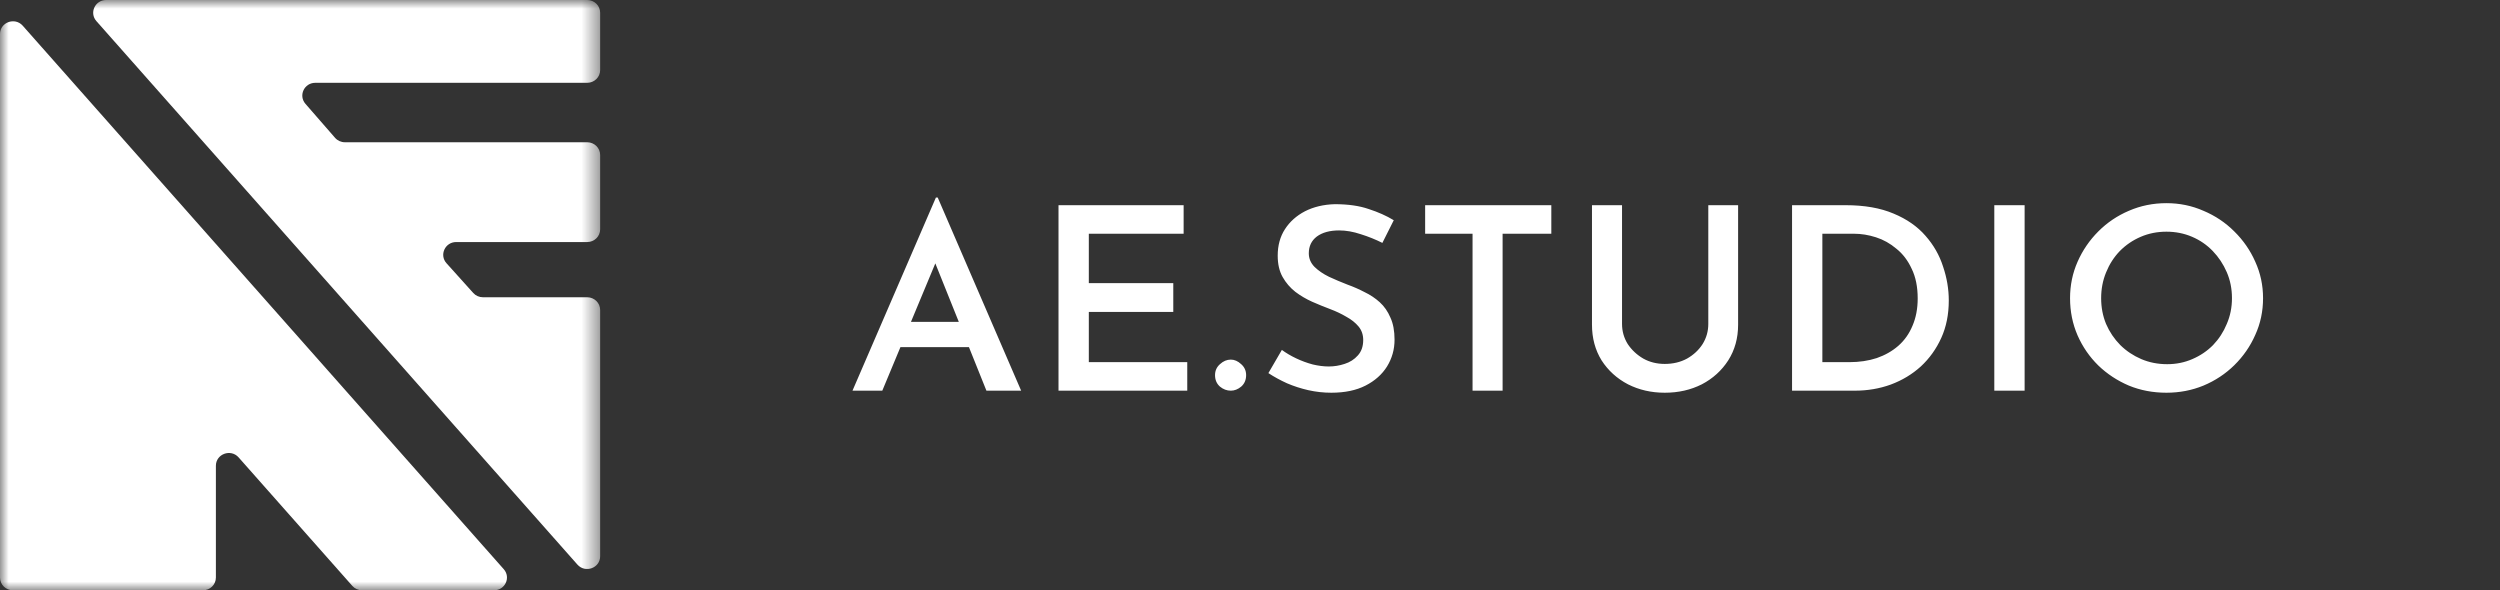 <svg width="144" height="34" viewBox="0 0 144 34" fill="none" xmlns="http://www.w3.org/2000/svg">
<rect x="0" y="0" width="144" height="34" fill="#333333" stroke="none"/>
<path d="M49.103 22.503L53.908 11.379H54.013L58.818 22.503H56.818L53.431 14.065L54.684 13.228L50.82 22.503H49.103ZM52.118 18.541H55.834L56.43 19.994H51.596L52.118 18.541ZM60.97 11.819H68.177V13.463H62.716V16.31H67.581V17.968H62.716V20.86H68.386V22.503H60.97V11.819ZM69.986 21.608C69.986 21.354 70.081 21.143 70.269 20.977C70.459 20.801 70.668 20.713 70.896 20.713C71.105 20.713 71.304 20.801 71.493 20.977C71.682 21.143 71.777 21.354 71.777 21.608C71.777 21.882 71.682 22.102 71.493 22.269C71.304 22.425 71.105 22.503 70.896 22.503C70.668 22.503 70.459 22.425 70.269 22.269C70.081 22.102 69.986 21.882 69.986 21.608ZM79.625 13.991C79.237 13.796 78.824 13.629 78.386 13.492C77.948 13.345 77.531 13.272 77.133 13.272C76.596 13.272 76.168 13.39 75.85 13.624C75.541 13.859 75.387 14.182 75.387 14.593C75.387 14.886 75.496 15.146 75.715 15.371C75.934 15.586 76.213 15.777 76.551 15.943C76.889 16.1 77.247 16.251 77.625 16.398C77.954 16.516 78.277 16.657 78.595 16.824C78.924 16.98 79.217 17.176 79.476 17.411C79.734 17.646 79.938 17.939 80.087 18.291C80.247 18.634 80.326 19.059 80.326 19.568C80.326 20.126 80.182 20.64 79.893 21.109C79.605 21.569 79.192 21.936 78.655 22.21C78.118 22.484 77.461 22.621 76.685 22.621C76.237 22.621 75.795 22.572 75.357 22.474C74.929 22.376 74.521 22.244 74.133 22.078C73.745 21.902 73.387 21.706 73.059 21.491L73.835 20.155C74.074 20.331 74.347 20.493 74.656 20.64C74.964 20.786 75.282 20.904 75.611 20.992C75.939 21.07 76.247 21.109 76.536 21.109C76.844 21.109 77.148 21.06 77.446 20.962C77.754 20.865 78.008 20.703 78.207 20.478C78.416 20.253 78.521 19.955 78.521 19.583C78.521 19.28 78.431 19.02 78.252 18.805C78.073 18.59 77.839 18.404 77.551 18.247C77.272 18.081 76.964 17.934 76.625 17.807C76.287 17.68 75.939 17.538 75.581 17.381C75.233 17.225 74.909 17.034 74.611 16.809C74.312 16.574 74.069 16.291 73.88 15.958C73.691 15.625 73.596 15.214 73.596 14.725C73.596 14.138 73.736 13.629 74.014 13.199C74.293 12.768 74.676 12.426 75.163 12.171C75.66 11.917 76.233 11.78 76.879 11.761C77.645 11.761 78.297 11.853 78.834 12.039C79.381 12.216 79.864 12.431 80.281 12.685L79.625 13.991ZM82.088 11.819H89.356V13.463H86.55V22.503H84.819V13.463H82.088V11.819ZM93.429 18.658C93.429 19.079 93.539 19.465 93.758 19.818C93.987 20.16 94.285 20.439 94.653 20.654C95.021 20.86 95.434 20.962 95.892 20.962C96.369 20.962 96.797 20.86 97.175 20.654C97.553 20.439 97.851 20.16 98.07 19.818C98.289 19.465 98.398 19.079 98.398 18.658V11.819H100.115V18.702C100.115 19.475 99.926 20.16 99.547 20.757C99.169 21.344 98.662 21.804 98.025 22.137C97.389 22.459 96.677 22.621 95.892 22.621C95.116 22.621 94.409 22.459 93.773 22.137C93.136 21.804 92.629 21.344 92.251 20.757C91.882 20.16 91.698 19.475 91.698 18.702V11.819H93.429V18.658ZM103.222 22.503V11.819H106.311C107.395 11.819 108.315 11.981 109.071 12.303C109.827 12.617 110.439 13.042 110.907 13.58C111.374 14.109 111.712 14.701 111.921 15.356C112.14 16.002 112.25 16.653 112.25 17.308C112.25 18.11 112.105 18.83 111.817 19.465C111.528 20.102 111.135 20.649 110.638 21.109C110.141 21.559 109.564 21.907 108.907 22.151C108.26 22.386 107.569 22.503 106.833 22.503H103.222ZM104.968 20.86H106.519C107.096 20.86 107.624 20.782 108.101 20.625C108.579 20.459 108.992 20.224 109.34 19.921C109.698 19.607 109.971 19.221 110.161 18.761C110.359 18.301 110.459 17.778 110.459 17.191C110.459 16.525 110.345 15.958 110.116 15.488C109.897 15.009 109.603 14.622 109.235 14.329C108.877 14.025 108.484 13.805 108.056 13.668C107.629 13.531 107.206 13.463 106.788 13.463H104.968V20.86ZM114.872 11.819H116.618V22.503H114.872V11.819ZM119.235 17.176C119.235 16.432 119.379 15.733 119.668 15.077C119.956 14.422 120.354 13.84 120.862 13.331C121.369 12.822 121.956 12.426 122.622 12.142C123.299 11.848 124.02 11.702 124.786 11.702C125.542 11.702 126.253 11.848 126.92 12.142C127.596 12.426 128.188 12.822 128.696 13.331C129.213 13.84 129.616 14.422 129.904 15.077C130.203 15.733 130.352 16.432 130.352 17.176C130.352 17.929 130.203 18.634 129.904 19.289C129.616 19.945 129.213 20.527 128.696 21.036C128.188 21.535 127.596 21.926 126.92 22.21C126.253 22.484 125.542 22.621 124.786 22.621C124.01 22.621 123.289 22.484 122.622 22.21C121.956 21.926 121.369 21.54 120.862 21.051C120.354 20.552 119.956 19.974 119.668 19.319C119.379 18.653 119.235 17.939 119.235 17.176ZM121.026 17.176C121.026 17.704 121.12 18.198 121.309 18.658C121.508 19.118 121.782 19.524 122.13 19.877C122.478 20.219 122.881 20.488 123.339 20.684C123.796 20.879 124.294 20.977 124.831 20.977C125.348 20.977 125.831 20.879 126.278 20.684C126.736 20.488 127.134 20.219 127.472 19.877C127.81 19.524 128.074 19.118 128.263 18.658C128.462 18.198 128.561 17.704 128.561 17.176C128.561 16.638 128.462 16.139 128.263 15.679C128.064 15.219 127.795 14.813 127.457 14.461C127.119 14.109 126.721 13.835 126.263 13.639C125.806 13.443 125.313 13.345 124.786 13.345C124.259 13.345 123.766 13.443 123.309 13.639C122.851 13.835 122.448 14.109 122.1 14.461C121.762 14.813 121.498 15.224 121.309 15.694C121.12 16.154 121.026 16.648 121.026 17.176Z" fill="white"/>
<mask id="mask0_1512_34637" style="mask-type:alpha" maskUnits="userSpaceOnUse" x="0" y="0" width="35" height="34">
<path d="M34.57 0H0V34H34.57V0Z" fill="#D9D9D9"/>
</mask>
<g mask="url(#mask0_1512_34637)">
<path d="M0 1.962V33.267C0 33.673 0.334 34.001 0.746 34.001H11.689C12.101 34.001 12.435 33.673 12.435 33.267V26.828C12.435 26.149 13.291 25.834 13.744 26.346L20.295 33.749C20.437 33.909 20.642 34.001 20.858 34.001H28.454C29.095 34.001 29.438 33.261 29.017 32.786L1.309 1.48C0.856 0.968 0 1.283 0 1.962Z" fill="white"/>
<path d="M5.552 1.216L33.26 32.521C33.714 33.033 34.569 32.718 34.569 32.039V24.216V17.856C34.569 17.451 34.235 17.122 33.823 17.122H27.817C27.604 17.122 27.4 17.032 27.259 16.875L25.718 15.162C25.292 14.689 25.634 13.942 26.277 13.942H33.823C34.235 13.942 34.569 13.614 34.569 13.209V8.928C34.569 8.523 34.235 8.194 33.823 8.194H19.866C19.648 8.194 19.441 8.101 19.299 7.938L17.594 5.981C17.179 5.505 17.523 4.77 18.16 4.77H33.823C34.235 4.77 34.569 4.441 34.569 4.036V0.734C34.569 0.329 34.235 0 33.823 0H6.115C5.475 0 5.132 0.741 5.552 1.216Z" fill="white"/>
</g>
</svg>
